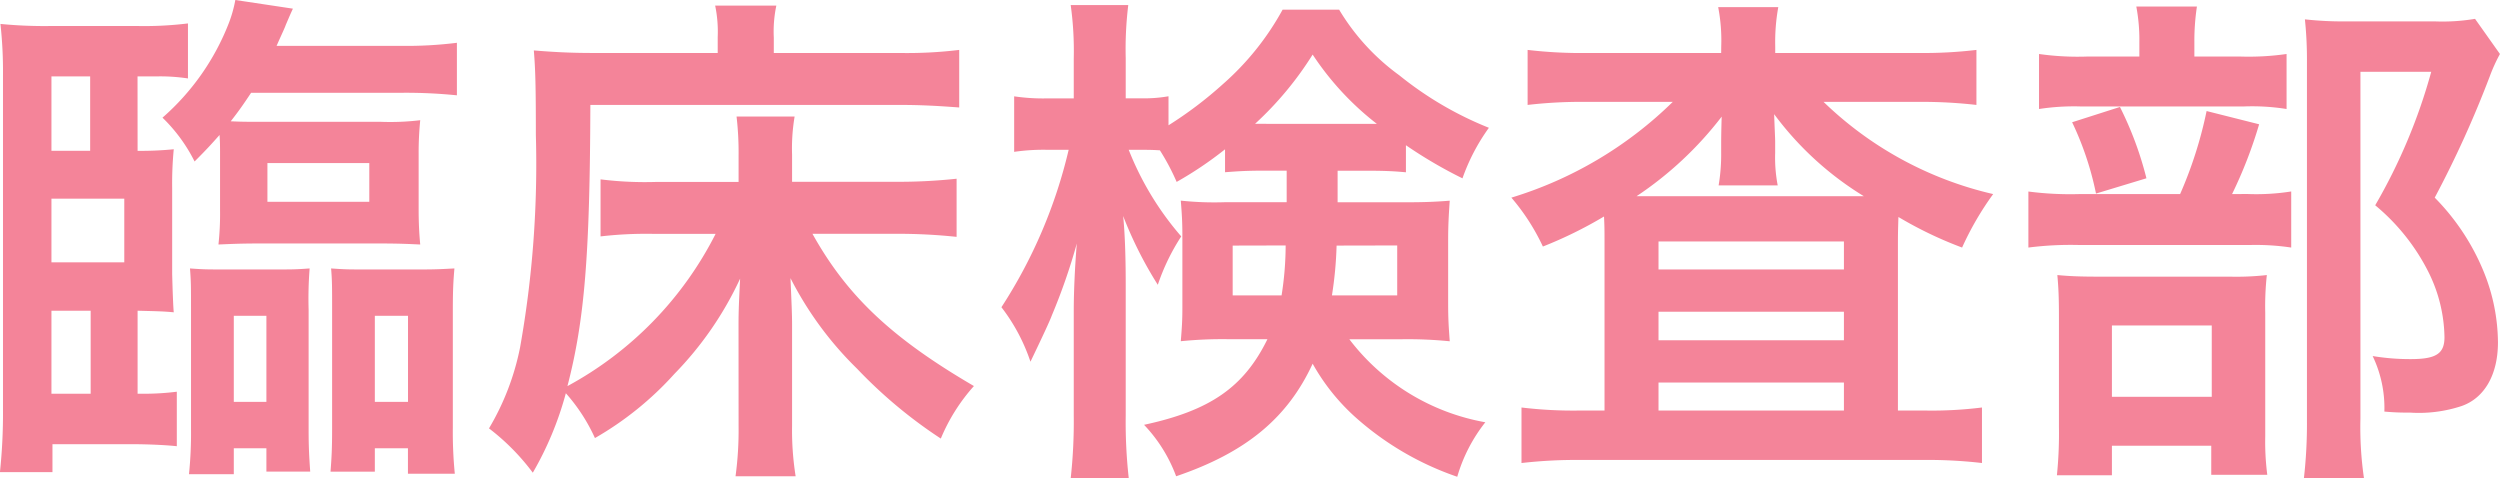 <svg xmlns="http://www.w3.org/2000/svg" width="157.056" height="30.048" viewBox="0 0 157.056 30.048">
  <path id="site-logo" d="M10.592-22.528h1.184a11.652,11.652,0,0,1,1.984.128v-3.456a22.453,22.453,0,0,1-3.264.16H5.28a28.706,28.706,0,0,1-3.3-.128,27.327,27.327,0,0,1,.16,3.232V-1.568a34.963,34.963,0,0,1-.192,3.9h3.3V.576h4.9c1.184,0,2.336.064,2.912.128V-2.72a16.4,16.4,0,0,1-2.016.128h-.448V-7.808c1.152.032,1.568.032,2.272.1q-.048-.48-.1-2.4V-15.52a22.494,22.494,0,0,1,.1-2.432,20.773,20.773,0,0,1-2.272.1ZM7.616-17.856H5.184v-4.672H7.616ZM7.648-7.808v5.216H5.184V-7.808Zm-2.464-3.04v-4H9.76v4ZM27.264-21.5a32.1,32.1,0,0,1,3.392.16v-3.3a25.233,25.233,0,0,1-3.552.192H19.328c.352-.8.512-1.12.576-1.312.288-.672.288-.672.448-1.024l-3.616-.544a8.022,8.022,0,0,1-.416,1.472,15.2,15.2,0,0,1-4.16,5.92,10.13,10.13,0,0,1,2.016,2.752c.8-.8,1.056-1.088,1.568-1.664.032.448.032.736.032,1.248v3.488a17.858,17.858,0,0,1-.1,2.144c.768-.032,1.376-.064,2.528-.064h7.648c1.184,0,1.76.032,2.5.064-.064-.672-.1-1.344-.1-2.24v-3.456a20.429,20.429,0,0,1,.1-2.112,15.733,15.733,0,0,1-2.5.1H18.208c-.8,0-1.056,0-1.76-.032.544-.7.768-1.024,1.28-1.792Zm-8.512,4.416h6.4v2.432h-6.4ZM16.64,2.464V.832h2.048V2.3H21.44c-.064-.928-.1-1.536-.1-2.624V-7.872a24.3,24.3,0,0,1,.064-2.592c-.864.064-1.088.064-2.112.064H16c-1.024,0-1.248,0-2.112-.064.064.864.064,1.024.064,2.688V-.384a25.136,25.136,0,0,1-.128,2.848Zm0-9.952h2.048V-2.08H16.64ZM24.864-10.4c-1.024,0-1.216,0-2.112-.064.064.768.064,1.088.064,2.688V-.384c0,1.248-.032,1.792-.1,2.688H25.5V.832h2.08v1.6h2.944A26.716,26.716,0,0,1,30.4-.48V-7.872c0-1.248.032-1.792.1-2.592-.64.032-1.056.064-2.08.064Zm2.72,2.912V-2.08H25.5V-7.488ZM48.352-.544a21.612,21.612,0,0,1-.192,3.136h3.776a18.393,18.393,0,0,1-.224-3.168V-6.944c0-.672-.032-1.28-.1-2.912a21.709,21.709,0,0,0,4.192,5.7A29.706,29.706,0,0,0,61.056.224a11.66,11.66,0,0,1,2.08-3.3C57.984-6.08,55.168-8.736,52.992-12.64h5.184a35.176,35.176,0,0,1,3.872.192V-16.1a34.368,34.368,0,0,1-3.936.192h-6.4v-1.7a12.045,12.045,0,0,1,.16-2.4H48.224a19.6,19.6,0,0,1,.128,2.432V-15.9h-5.12a22.629,22.629,0,0,1-3.552-.16v3.584a24.847,24.847,0,0,1,3.328-.16h3.9A22.349,22.349,0,0,1,37.6-3.072c1.088-4.192,1.408-8.288,1.44-17.664H58.5c1.344,0,2.432.064,3.712.16v-3.616A27.089,27.089,0,0,1,58.464-24h-7.9v-.96a7.864,7.864,0,0,1,.16-2.016H46.88a8.043,8.043,0,0,1,.16,1.984V-24H39.168c-1.408,0-2.528-.064-3.68-.16.1,1.184.128,2.272.128,5.312A65.6,65.6,0,0,1,34.624-5.5,16.058,16.058,0,0,1,32.672-.416a14.13,14.13,0,0,1,2.752,2.784A20.609,20.609,0,0,0,37.5-2.624,11.157,11.157,0,0,1,39.328.192,20.318,20.318,0,0,0,44.32-3.84a21.451,21.451,0,0,0,4.128-5.984c-.064,1.312-.1,1.952-.1,2.944ZM82.784-16.608v1.984h-3.9a19.984,19.984,0,0,1-2.752-.1c.064.8.1,1.312.1,2.208v4.576c0,.736-.032,1.216-.1,2.048a26.21,26.21,0,0,1,2.944-.128h2.5C80.1-3.008,77.984-1.536,73.824-.64A9.41,9.41,0,0,1,75.84,2.592c4.416-1.5,7.008-3.68,8.576-7.072A13.076,13.076,0,0,0,87.1-1.12a18.672,18.672,0,0,0,6.4,3.744A9.987,9.987,0,0,1,95.264-.8,13.767,13.767,0,0,1,86.72-6.016h3.3a26.7,26.7,0,0,1,3.008.128c-.064-.9-.1-1.344-.1-2.432v-3.936c0-.832.032-1.5.1-2.464-.832.064-1.5.1-2.816.1H85.984v-1.984h1.7c1.28,0,1.856.032,2.592.1v-1.7a28.556,28.556,0,0,0,3.552,2.08A12.463,12.463,0,0,1,95.488-19.3a21.823,21.823,0,0,1-5.632-3.3A13.934,13.934,0,0,1,86.08-26.72H82.528a17.206,17.206,0,0,1-3.744,4.672,24.724,24.724,0,0,1-3.424,2.592V-21.28a8.856,8.856,0,0,1-1.728.128h-.96V-23.68a22.891,22.891,0,0,1,.16-3.328H69.216a20.853,20.853,0,0,1,.192,3.36v2.5h-1.6a12.511,12.511,0,0,1-2.144-.128v3.488a12.751,12.751,0,0,1,2.144-.128h1.28a31.214,31.214,0,0,1-4.224,9.888,11.655,11.655,0,0,1,1.824,3.424c.768-1.6,1.216-2.56,1.344-2.912A37.488,37.488,0,0,0,69.6-12.032c-.128,1.536-.192,3.136-.192,4.192v6.624a32.472,32.472,0,0,1-.192,3.936h3.648a31.748,31.748,0,0,1-.192-3.936V-9.5c0-1.888-.064-3.3-.16-4.256a24.835,24.835,0,0,0,2.176,4.32,13.38,13.38,0,0,1,1.472-3.04,18.836,18.836,0,0,1-3.3-5.44H73.7c.384,0,.608,0,1.12.032A14.242,14.242,0,0,1,75.872-15.9a23.058,23.058,0,0,0,3.04-2.048v1.44c.864-.064,1.312-.1,2.592-.1Zm-.064,4.7a20.216,20.216,0,0,1-.256,3.136H79.392V-11.9Zm7.008,0v3.136h-4.1A23.97,23.97,0,0,0,85.92-11.9ZM81.5-19.552h-.7A21.063,21.063,0,0,0,84.416-23.9a18.083,18.083,0,0,0,4.032,4.352H81.5ZM110.08-24h-8.32a29.029,29.029,0,0,1-3.84-.192v3.456a29.157,29.157,0,0,1,3.584-.192h5.536A24.776,24.776,0,0,1,96.9-14.912,13.45,13.45,0,0,1,98.88-11.84a26.289,26.289,0,0,0,3.84-1.888c.032.64.032.832.032,1.76V-1.536H101.12a27.051,27.051,0,0,1-3.584-.192V1.76a30.54,30.54,0,0,1,3.808-.192h21.344a29.628,29.628,0,0,1,3.776.192V-1.728a25.353,25.353,0,0,1-3.52.192h-1.76V-11.68c0-.96,0-.96.032-2.016a24.659,24.659,0,0,0,4,1.92,18.891,18.891,0,0,1,1.952-3.36,22.623,22.623,0,0,1-10.656-5.792H122.5a30.088,30.088,0,0,1,3.616.192v-3.456A27.926,27.926,0,0,1,122.5-24h-9.024v-.416a12.347,12.347,0,0,1,.192-2.464h-3.776a10.982,10.982,0,0,1,.192,2.464Zm0,6.24a11.665,11.665,0,0,1-.16,2.08h3.712a9.307,9.307,0,0,1-.16-2.048v-.7c0-.224-.032-.8-.064-1.728a19.931,19.931,0,0,0,5.632,5.152H104.768A22.348,22.348,0,0,0,110.112-20c-.032,1.024-.032,1.568-.032,1.568Zm-3.936,5.6h11.648v1.76H106.144Zm0,4.416h11.648v1.792H106.144Zm0,4.448h11.648v1.76H106.144Zm33.664-20.48v-.9a14.352,14.352,0,0,1,.16-2.24H136.16a11.232,11.232,0,0,1,.192,2.24v.9h-3.264a17.3,17.3,0,0,1-3.04-.16v3.456a14.44,14.44,0,0,1,2.624-.16h10.24a13.751,13.751,0,0,1,2.688.16v-3.456a16.747,16.747,0,0,1-2.912.16Zm2.368,8.64a28.175,28.175,0,0,0,1.7-4.384l-3.3-.832a26.094,26.094,0,0,1-1.664,5.216h-6.3a20.429,20.429,0,0,1-3.232-.16v3.52a20.975,20.975,0,0,1,3.2-.16H143.3a14.923,14.923,0,0,1,2.592.16V-15.3a14.1,14.1,0,0,1-2.752.16Zm-10.048-4.512a19.337,19.337,0,0,1,1.5,4.48l3.168-.96a21.708,21.708,0,0,0-1.664-4.48Zm2.5,20.32h6.24V2.5h3.52a16.069,16.069,0,0,1-.128-2.4V-7.68a18.213,18.213,0,0,1,.1-2.368,17.28,17.28,0,0,1-2.336.1H133.76c-1.184,0-1.824-.032-2.56-.1.064.736.1,1.312.1,2.624V-.48a25.982,25.982,0,0,1-.128,3.008h3.456Zm0-7.552H140.9V-2.4h-6.272ZM157.44-26.144a12.309,12.309,0,0,1-2.528.16h-5.536a21.818,21.818,0,0,1-2.624-.128,24.412,24.412,0,0,1,.128,2.688v22.5a30.277,30.277,0,0,1-.192,3.648h3.776a22.078,22.078,0,0,1-.224-3.744V-22.816h4.448a35.3,35.3,0,0,1-3.52,8.384,13.053,13.053,0,0,1,3.328,4.16,9.466,9.466,0,0,1,1.024,4.128c0,1.024-.512,1.376-2.112,1.376a14.3,14.3,0,0,1-2.4-.192,7.536,7.536,0,0,1,.736,3.488,15.377,15.377,0,0,0,1.6.064,8.553,8.553,0,0,0,3.264-.416c1.44-.512,2.272-1.984,2.272-4a12,12,0,0,0-.9-4.448,14.343,14.343,0,0,0-3.072-4.64,66.267,66.267,0,0,0,3.456-7.616,10.513,10.513,0,0,1,.64-1.408Z" transform="translate(-1.952 27.328)" fill="#f48499"/>
</svg>
